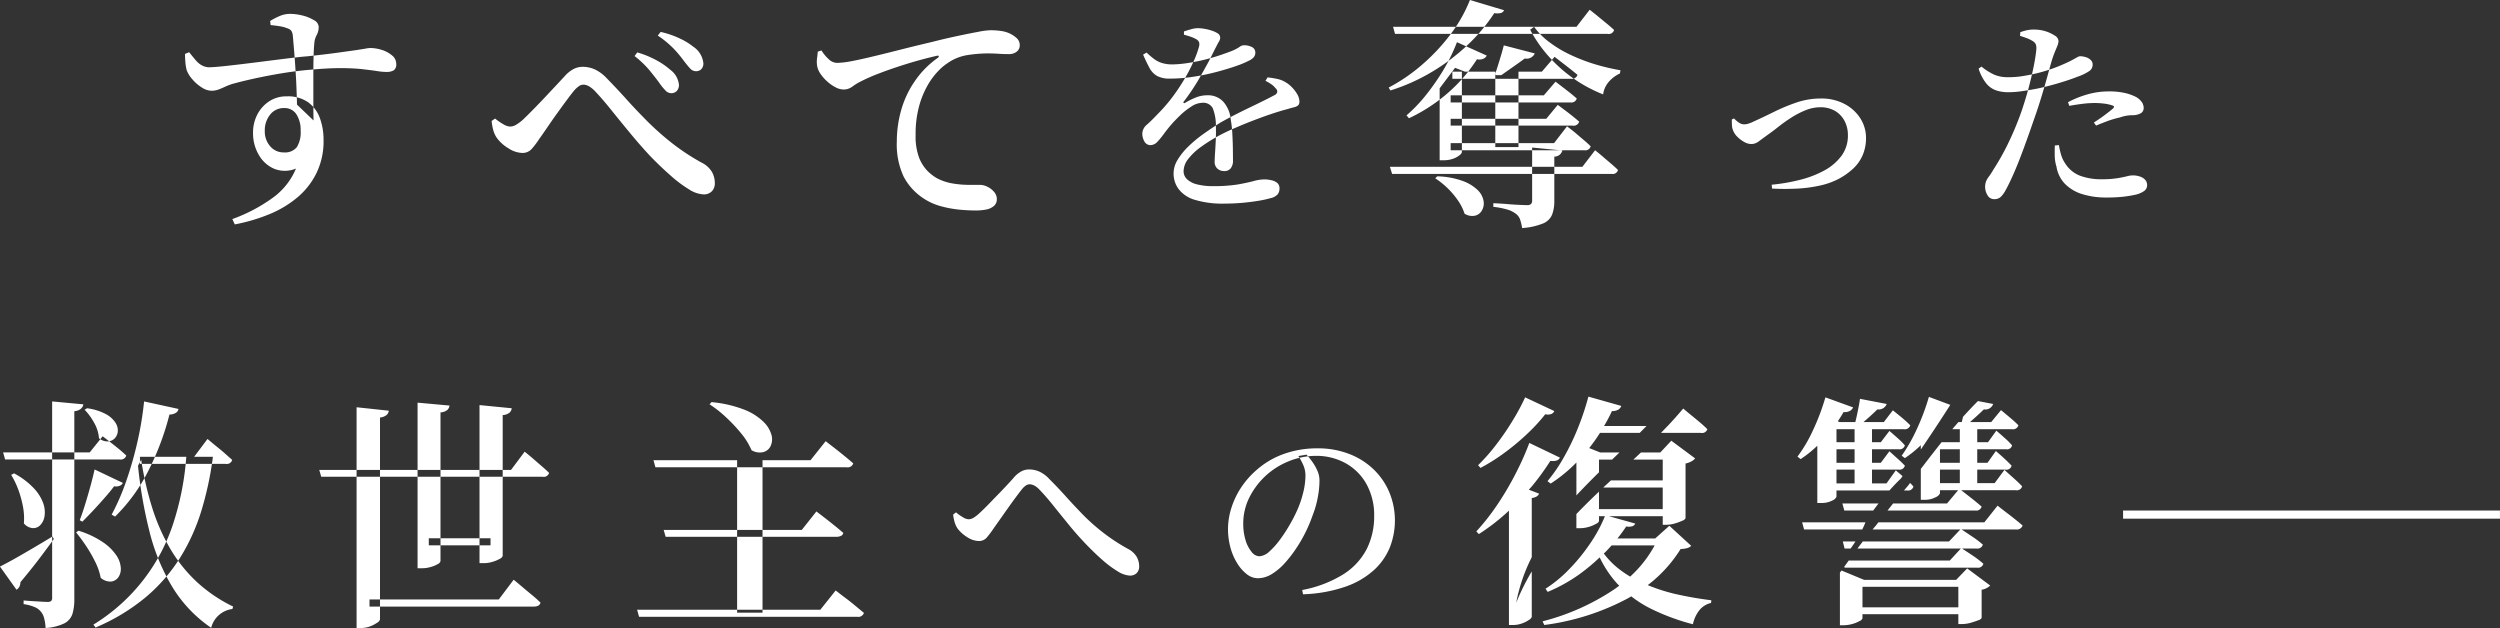 <svg id="top_about_img_catch_sp.svg" data-name="top/about/img_catch_sp.svg" xmlns="http://www.w3.org/2000/svg" width="472.25" height="118.63" viewBox="0 0 472.25 118.63">
  <rect x="0" y="0" width="472.25" height="118.63" fill="#333333" stroke="none"/>
  <defs>
    <style>
      .cls-1 {
        fill: #fff;
        fill-rule: evenodd;
      }
    </style>
  </defs>
  <path id="txt" class="cls-1" d="M2040.12,2780.38h21.65a1.091,1.091,0,0,0,1.25-.73c-0.55-.53-1.18-1.07-1.89-1.64s-1.57-1.24-2.58-2.01l-2.44,3.05h-16.36Zm8.89,26.13a0.828,0.828,0,0,1-.18.6,1.105,1.105,0,0,1-.74.18c-0.19,0-.52-0.01-0.99-0.04s-0.99-.06-1.52-0.09-1.19-.08-1.96-0.14v0.69a8.386,8.386,0,0,1,2.12.57,3.012,3.012,0,0,1,1.77,2.15,8.361,8.361,0,0,1,.26,1.79,9.4,9.4,0,0,0,3.57-.89,3.132,3.132,0,0,0,1.52-1.82,9.579,9.579,0,0,0,.34-2.72v-35.53a2.157,2.157,0,0,0,1.22-.44,1.4,1.4,0,0,0,.49-0.85l-5.9-.55v37.09Zm4.52-12.35c0.61,0.74,1.24,1.59,1.89,2.56a26.247,26.247,0,0,1,1.72,2.99,11.539,11.539,0,0,1,1.04,3.02,2.726,2.726,0,0,0,1.87.72,1.93,1.93,0,0,0,1.43-.76,2.76,2.76,0,0,0,.5-1.78,4.708,4.708,0,0,0-.8-2.35,9.342,9.342,0,0,0-2.52-2.51,17.115,17.115,0,0,0-4.67-2.21Zm1.61-23.18a11.511,11.511,0,0,1,1.8,2.47,6.977,6.977,0,0,1,.92,2.92,2.434,2.434,0,0,0,1.63.6,1.943,1.943,0,0,0,1.32-.55,2.222,2.222,0,0,0,.6-1.29,2.678,2.678,0,0,0-.42-1.66,4.941,4.941,0,0,0-1.8-1.64,10.41,10.41,0,0,0-3.59-1.12Zm-13.87,12.31a16.007,16.007,0,0,1,1.34,2.78,19.611,19.611,0,0,1,.89,3.23,11.728,11.728,0,0,1,.17,3.16,2.424,2.424,0,0,0,1.68.89,1.829,1.829,0,0,0,1.45-.6,3.1,3.1,0,0,0,.78-1.7,5.1,5.1,0,0,0-.27-2.44,8.147,8.147,0,0,0-1.78-2.81,14.277,14.277,0,0,0-3.71-2.79Zm1.01,21.7a1.46,1.46,0,0,0,.56-0.62,1.912,1.912,0,0,0,.18-0.81c1.44-1.72,2.7-3.29,3.76-4.7s1.91-2.56,2.55-3.46l-0.27-.46c-1.32.8-2.64,1.59-3.94,2.35s-2.48,1.45-3.53,2.03-1.86,1.01-2.44,1.29Zm22.95-23.41a85.728,85.728,0,0,0,2.17,12.42,37.9,37.9,0,0,0,4.28,10.41,25.16,25.16,0,0,0,7.37,7.77,4.738,4.738,0,0,1,4.01-3.55l0.14-.46a28.137,28.137,0,0,1-6.91-4.7,27.739,27.739,0,0,1-5.02-6.31,37.4,37.4,0,0,1-3.39-7.75,60.321,60.321,0,0,1-2.05-8.98Zm6.75,10.6a35.1,35.1,0,0,1-15.18,19.4l0.41,0.55a37.933,37.933,0,0,0,9.52-5.76,32.026,32.026,0,0,0,6.45-7.42,37.489,37.489,0,0,0,4.03-8.91,61.948,61.948,0,0,0,2.17-10.16h-5.03A52.98,52.98,0,0,1,2071.98,2792.18Zm-6.91-14.91a68.48,68.48,0,0,1-2.12,7.35,41.977,41.977,0,0,1-2.7,6.18l0.65,0.37a32.457,32.457,0,0,0,6.08-8.25,51.443,51.443,0,0,0,4.19-11.02,2.326,2.326,0,0,0,1.2-.32,1.1,1.1,0,0,0,.51-0.74l-6.5-1.42A63.326,63.326,0,0,1,2065.07,2777.27Zm0.53,3.94h16.17a1.05,1.05,0,0,0,1.25-.74c-0.43-.39-0.92-0.82-1.45-1.29s-1.06-.89-1.55-1.29-1.04-.86-1.66-1.38l-2.53,3.37H2065.6v1.33Zm-9.26,3.87c-0.31,1.14-.65,2.32-1.02,3.53s-0.73,2.29-1.1,3.25l0.5,0.27c0.74-.74,1.49-1.51,2.24-2.32s1.47-1.61,2.14-2.38,1.21-1.43,1.61-1.98a1.878,1.878,0,0,0,1.16-.14,1,1,0,0,0,.5-0.5l-5.34-2.54C2056.87,2783.01,2056.64,2783.95,2056.34,2785.08Zm50.18,27.14h0.83a5.029,5.029,0,0,0,1.68-.29,6.377,6.377,0,0,0,1.36-.7,1.07,1.07,0,0,0,.55-0.62v-38.15a2.341,2.341,0,0,0,1.27-.49,1.294,1.294,0,0,0,.39-0.8l-6.08-.65v41.7Zm23.22-12.25h0.83a5.634,5.634,0,0,0,1.66-.26,6.322,6.322,0,0,0,1.36-.57,0.906,0.906,0,0,0,.53-0.56V2772a2.227,2.227,0,0,0,1.29-.46,1.411,1.411,0,0,0,.42-0.83l-6.09-.6v29.86Zm-11.7.96h0.83a5.633,5.633,0,0,0,1.63-.23,5.1,5.1,0,0,0,1.34-.55,0.9,0.9,0,0,0,.53-0.55v-28.11a2.159,2.159,0,0,0,1.29-.46,1.317,1.317,0,0,0,.41-0.83l-6.03-.55v31.28Zm-18.2-17.28h41.84a1.025,1.025,0,0,0,1.2-.73q-0.6-.6-1.41-1.29c-0.54-.46-1.04-0.9-1.52-1.32s-1.04-.88-1.68-1.4l-2.58,3.45h-36.22Zm20.32,12.95h11.66v-1.33h-11.66v1.33Zm-11.2,11.57h31.06a1.7,1.7,0,0,0,.83-0.18,0.873,0.873,0,0,0,.41-0.56,21.348,21.348,0,0,0-1.59-1.43c-0.6-.49-1.16-0.96-1.68-1.4s-1.12-.95-1.8-1.5l-2.81,3.73h-24.42v1.34Zm54.01-26.31h36.12a1.1,1.1,0,0,0,1.25-.74c-0.49-.43-1.04-0.89-1.64-1.38s-1.17-.95-1.7-1.36-1.16-.9-1.87-1.45l-2.86,3.59H2162.6Zm1.93,13.13h32.26a1.928,1.928,0,0,0,.87-0.18,0.7,0.7,0,0,0,.42-0.56c-0.49-.43-1.02-0.87-1.59-1.33s-1.12-.9-1.66-1.32-1.15-.88-1.82-1.4l-2.77,3.5h-26.08Zm-5.02,15.11h41.19a1.121,1.121,0,0,0,1.29-.73c-0.52-.43-1.09-0.9-1.7-1.41s-1.2-.97-1.75-1.38-1.18-.9-1.89-1.45l-2.9,3.64h-34.61Zm18.52-.78h4.8v-28.8h-4.8v28.8Zm-5.2-39.35a21.23,21.23,0,0,1,3.08,2.42,29.522,29.522,0,0,1,2.88,3.06,12.876,12.876,0,0,1,1.96,3.18,3.017,3.017,0,0,0,2.21.37,2.127,2.127,0,0,0,1.41-1.17,3.076,3.076,0,0,0,.14-2.12,5.526,5.526,0,0,0-1.55-2.49,10.827,10.827,0,0,0-3.61-2.26,22.924,22.924,0,0,0-6.16-1.41Zm80.69,31.87a1.772,1.772,0,0,0,.46-1.29,3.766,3.766,0,0,0-.44-1.73,4,4,0,0,0-1.59-1.5,36.084,36.084,0,0,1-4.79-3.13,37.846,37.846,0,0,1-3.78-3.35c-1.12-1.16-2.2-2.3-3.22-3.44s-2.08-2.25-3.15-3.32a5.98,5.98,0,0,0-1.92-1.42,4.8,4.8,0,0,0-1.88-.39,3.087,3.087,0,0,0-1.5.37,5.056,5.056,0,0,0-1.35,1.09c-0.3.36-.73,0.83-1.28,1.42s-1.15,1.23-1.81,1.9-1.28,1.33-1.88,1.94-1.14,1.14-1.63,1.58a6.423,6.423,0,0,1-1.09.84,1.915,1.915,0,0,1-.91.27,2.174,2.174,0,0,1-1.05-.37,8.4,8.4,0,0,1-1.33-.94l-0.54.43a8.387,8.387,0,0,0,.29,1.46,4.368,4.368,0,0,0,.56,1.19,6.694,6.694,0,0,0,1.84,1.63,4.2,4.2,0,0,0,2.15.71,1.909,1.909,0,0,0,1.5-.65,18.768,18.768,0,0,0,1.23-1.62c0.33-.48.74-1.06,1.21-1.72s0.96-1.37,1.48-2.1,1-1.41,1.48-2.05,0.87-1.17,1.21-1.58a3.2,3.2,0,0,1,.78-0.76,1.311,1.311,0,0,1,.71-0.24,2.1,2.1,0,0,1,.85.22,3.5,3.5,0,0,1,1,.78c0.84,0.87,1.73,1.89,2.66,3.06s1.91,2.36,2.92,3.61,2.07,2.43,3.17,3.59c1.08,1.12,2.13,2.14,3.17,3.05a19.524,19.524,0,0,0,2.9,2.15,4.76,4.76,0,0,0,2.23.79A1.786,1.786,0,0,0,2253.89,2801.84Zm31.41,4.01a27.078,27.078,0,0,0,8.08-1.46,15.579,15.579,0,0,0,5.36-3.15,11.888,11.888,0,0,0,2.98-4.3,13.937,13.937,0,0,0-.16-10.46,12.921,12.921,0,0,0-3.07-4.36,13.77,13.77,0,0,0-4.63-2.84,16.292,16.292,0,0,0-5.83-1,18.647,18.647,0,0,0-6.24,1.02,15.707,15.707,0,0,0-5.24,3.05,16.27,16.27,0,0,0-3.02,3.45,15.463,15.463,0,0,0-1.8,3.86,13.187,13.187,0,0,0-.6,3.82,13.32,13.32,0,0,0,.46,3.54,11.116,11.116,0,0,0,1.29,2.99,7.73,7.73,0,0,0,1.82,2.06,3.43,3.43,0,0,0,2.08.75,5.035,5.035,0,0,0,2.59-.77,11,11,0,0,0,2.46-2.06,22.969,22.969,0,0,0,2.2-2.84,26.764,26.764,0,0,0,1.83-3.19,27.154,27.154,0,0,0,1.28-3.09,17.642,17.642,0,0,0,.96-3.4,17.222,17.222,0,0,0,.31-3.12,4.592,4.592,0,0,0-.38-1.81,9.794,9.794,0,0,0-.94-1.67,12.792,12.792,0,0,0-1.14-1.4l-1.53.27a10.608,10.608,0,0,1,.94,1.73,4.971,4.971,0,0,1,.4,2.03,13.506,13.506,0,0,1-.44,3.19,19.1,19.1,0,0,1-1.13,3.3,26.669,26.669,0,0,1-1.35,2.63,28.13,28.13,0,0,1-1.84,2.84,15.058,15.058,0,0,1-2.03,2.29,3.077,3.077,0,0,1-1.92.92,1.949,1.949,0,0,1-1.48-.85,6.277,6.277,0,0,1-1.14-2.24,10.628,10.628,0,0,1-.42-3.06,10.99,10.99,0,0,1,.96-4.55,14.212,14.212,0,0,1,7.37-7.14,13.815,13.815,0,0,1,5.34-1.13,11.414,11.414,0,0,1,5.68,1.4,10.136,10.136,0,0,1,3.94,3.96,12.077,12.077,0,0,1,1.44,6.04,13.7,13.7,0,0,1-1.4,6.19,12.391,12.391,0,0,1-4.42,4.78,22.443,22.443,0,0,1-7.77,2.97Zm154.91-15.82v1.53h71.19v-1.53h-71.19Zm-22.04.38c-0.49-.38-1.05-0.81-1.67-1.3l-2.5,3.15h-20.02c-0.18.23-.36,0.47-0.54,0.7-0.19.2-.37,0.43-0.55,0.64h16.58l-2.14,2.27h-16.29c-0.33.44-.67,0.88-1.01,1.34h19.53l-2.09,2.27h-19.09c-0.27.38-.55,0.77-0.83,1.15l0.05,0.19h25.01a1.036,1.036,0,0,0,1.21-.74,20.318,20.318,0,0,0-1.76-1.37c-0.62-.42-1.38-0.92-2.27-1.5h2.73a1.056,1.056,0,0,0,1.2-.74,18.018,18.018,0,0,0-1.78-1.37c-0.63-.42-1.38-0.93-2.25-1.5h10.24a1.138,1.138,0,0,0,1.3-.74c-0.46-.4-0.97-0.82-1.51-1.25S2418.67,2790.78,2418.17,2790.41Zm2.97-4.96c-0.44-.46-0.91-0.92-1.44-1.39s-1.16-1.03-1.9-1.71l-1.85,2.5h-3.29v-2.55h5.33a0.989,0.989,0,0,0,1.16-.74c-0.38-.4-0.79-0.81-1.26-1.25s-1.03-.94-1.71-1.52l-1.58,2.22h-1.94v-2.55h5.47a0.952,0.952,0,0,0,1.11-.74,13,13,0,0,0-1.23-1.25q-0.72-.645-1.74-1.53l-1.57,2.18h-2.04v-2.45h6.58a1.056,1.056,0,0,0,1.2-.74c-0.43-.44-0.9-0.87-1.41-1.3s-1.14-.96-1.88-1.57l-1.85,2.26h-4c0.34-.31.71-0.64,1.13-1.01,0.58-.53,1.08-0.99,1.48-1.39a1.562,1.562,0,0,0,1.76-1.02l-2.87-.55c-0.97.96-1.91,1.96-2.83,2.98-0.08.36-.16,0.7-0.23,0.99h-0.64c-0.39.45-.77,0.89-1.16,1.35h1.43v2.45h-3.44c-1.14,1.43-2.26,2.87-3.38,4.33-0.18.24-.37,0.48-0.55,0.72V2788h0.61a4.22,4.22,0,0,0,2.2-.49,1.49,1.49,0,0,0,.81-0.72v-0.6h3.43l-2.09,2.5h-10.19c-0.35.45-.71,0.89-1.06,1.34h16.58a1.047,1.047,0,0,0,1.2-.74c-0.52-.46-1.12-0.95-1.78-1.48-0.58-.45-1.28-1-2.08-1.62h10.3A1.028,1.028,0,0,0,2421.14,2785.45Zm-11.77-6.99v2.55h-3.75v-2.55h3.75Zm-3.75,3.84h3.75v2.55h-3.75v-2.55Zm-18.35,13.57,0.33,1.34h1.14c0.32-.44.62-0.89,0.92-1.34h-2.39Zm-4.82-7.27h0.65a4.31,4.31,0,0,0,2.18-.46,1.459,1.459,0,0,0,.79-0.7v-1.2h10c0.69-.77,1.4-1.53,2.16-2.25,0.11-.16.21-0.31,0.32-0.46-0.38-.33-0.8-0.69-1.27-1.09l-1.76,2.46h-2.74v-2.6h5.05a1.019,1.019,0,0,0,1.16-.74c-0.37-.4-0.79-0.81-1.25-1.22s-1.02-.92-1.67-1.51l-1.62,2.18h-1.67v-2.55h5.05a1.019,1.019,0,0,0,1.16-.74,12.424,12.424,0,0,0-1.2-1.22c-0.47-.42-1.04-0.92-1.72-1.51l-1.62,2.13h-1.67v-2.45h6.03a1.056,1.056,0,0,0,1.2-.74c-0.43-.44-0.9-0.87-1.41-1.3s-1.14-.94-1.88-1.53l-1.71,2.22h-3.84c0.36-.31.73-0.64,1.15-1.01,0.59-.53,1.08-0.99,1.48-1.39a1.616,1.616,0,0,0,1.76-1.02l-5.05-.97c-0.09.68-.24,1.49-0.44,2.45-0.16.77-.3,1.41-0.44,1.94h-2.96l-0.35-.14c0.38-.57.75-1.15,1.09-1.75a2.088,2.088,0,0,0,1.18-.21,1.557,1.557,0,0,0,.63-0.67l-5.24-1.9a42.46,42.46,0,0,1-2.34,6.2,27.056,27.056,0,0,1-2.94,5l0.6,0.46a21.214,21.214,0,0,0,3.15-2.52v10.81Zm7.04-3.7h-3.42v-2.6h3.42v2.6Zm0-3.89h-3.42v-2.55h3.42v2.55Zm0-6.34v2.45h-3.42v-2.45h3.42Zm19.18,28.46H2391.3l-4.28-1.77c-0.1.13-.21,0.27-0.3,0.4v9.94h0.6a6.529,6.529,0,0,0,1.71-.23,5.9,5.9,0,0,0,1.39-.56,0.944,0.944,0,0,0,.56-0.51v-0.79h18.11v1.86h0.79a5.983,5.983,0,0,0,1.53-.23c0.55-.16,1.04-0.32,1.46-0.49a0.9,0.9,0,0,0,.62-0.44v-5.32a2.919,2.919,0,0,0,1.02-.35,3.322,3.322,0,0,0,.6-0.44l-4.35-3.24Zm-17.69,5.19v-3.89h18.11v3.89h-18.11Zm8.48-22.08a1.023,1.023,0,0,0,1.15-.74c-0.19-.23-0.4-0.45-0.63-0.68-0.15.2-.29,0.38-0.44,0.58-0.24.27-.48,0.56-0.72,0.84h0.64Zm-0.47-6.11a21.468,21.468,0,0,0,3.01-2.44v0.82q2.835-4.155,5.57-8.44l-4.04-1.51a42.738,42.738,0,0,1-2.31,6.15,31.123,31.123,0,0,1-2.83,4.96Zm-4.97,8.56h-6.84l0.37,1.34h5.46c0.24-.32.47-0.65,0.72-0.96C2393.82,2788.94,2393.92,2788.82,2394.02,2788.69Zm-14.44,3.57,0.37,1.34h10.99c0.22-.44.42-0.88,0.6-1.34h-11.96Zm-55.95-13.34a43.834,43.834,0,0,0,4.21-3.56,33.072,33.072,0,0,0,3.22-3.52,1.961,1.961,0,0,0,1.21-.07,1.108,1.108,0,0,0,.5-0.53l-5.51-2.59a40.891,40.891,0,0,1-2.22,4.16,50.121,50.121,0,0,1-3.11,4.59,35.883,35.883,0,0,1-3.56,4.07l0.46,0.51A36.732,36.732,0,0,0,2323.63,2778.92Zm36.8-3.56a1.059,1.059,0,0,0,1.25-.69c-0.43-.44-0.93-0.89-1.5-1.37s-1.11-.92-1.6-1.32c-0.43-.34-0.92-0.76-1.46-1.22-0.94,1.12-1.92,2.22-2.92,3.28l-0.02.02h-0.01c-0.41.44-.83,0.87-1.25,1.3h7.51Zm-10.01,28.76a25.606,25.606,0,0,0,6.21-6.82,5.721,5.721,0,0,0,1.28-.18,1.829,1.829,0,0,0,.72-0.42l-4.13-3.79-2.68,2.4h-7.13a27.85,27.85,0,0,0,1.66-2.27,2.467,2.467,0,0,0,1.23-.07,0.9,0.9,0,0,0,.48-0.48l-4.98-1.39h10.17v1.62h0.7a5.983,5.983,0,0,0,1.53-.23,9.264,9.264,0,0,0,1.45-.53,1,1,0,0,0,.63-0.49v-10.32a4.15,4.15,0,0,0,1.14-.42,2.2,2.2,0,0,0,.67-0.55l-4.5-3.34-2.08,2.22h-3.65l-1.44,1.35h5.55v3.93h-9.79c-0.48.45-.96,0.89-1.44,1.34h11.23v4.08h-12.04v-3.3c-1.45,1.38-2.88,2.78-4.27,4.23v2.68h0.61a6.045,6.045,0,0,0,1.76-.26,5.838,5.838,0,0,0,1.36-.58,0.941,0.941,0,0,0,.54-0.5v-0.93h1.12a27.1,27.1,0,0,1-2.7,5.02,34.907,34.907,0,0,1-3.94,4.88,24.639,24.639,0,0,1-4.58,3.8l0.41,0.6a30.585,30.585,0,0,0,5.89-3.26,36.751,36.751,0,0,0,3.93-3.26,20.472,20.472,0,0,0,3.41,5.07c0.09,0.09.19,0.18,0.29,0.27-0.3.23-.6,0.46-0.91,0.67a43.72,43.72,0,0,1-13.58,6.07l0.33,0.69a45.865,45.865,0,0,0,15.72-5c0.24-.13.46-0.27,0.7-0.41a22.011,22.011,0,0,0,3.66,2.31,41.032,41.032,0,0,0,7.99,2.96,6.429,6.429,0,0,1,1.23-2.66,3.942,3.942,0,0,1,2.2-1.36l0.05-.51a67.409,67.409,0,0,1-6.68-1.16A33.216,33.216,0,0,1,2350.42,2804.12Zm-3.32-1.61a20.293,20.293,0,0,1-2.37-1.64,15.243,15.243,0,0,1-2.61-2.72c0.12-.12.25-0.22,0.36-0.34,0.39-.4.76-0.8,1.12-1.2h8.13A22.391,22.391,0,0,1,2347.1,2802.51Zm-10.16-21.55v6.21c1.38-1.48,2.81-2.93,4.27-4.37v-2.39h2.47c0.47-.45.93-0.9,1.4-1.35h-3.64l-2.08-.83a34.236,34.236,0,0,0,2.04-2.87h7.5c0.43-.43.86-0.86,1.29-1.3h-8.02c0.53-.9,1.03-1.83,1.49-2.82a2.145,2.145,0,0,0,1.21-.28,1.315,1.315,0,0,0,.55-0.69l-6.21-1.76a50.7,50.7,0,0,1-2.03,6.06,44.747,44.747,0,0,1-2.67,5.51,28.613,28.613,0,0,1-3.03,4.4l0.6,0.46A28.189,28.189,0,0,0,2336.94,2780.96Zm-11.37,26.49a32.186,32.186,0,0,1,2.94-8.61v-11.17a2.417,2.417,0,0,0,.93-0.3,1.174,1.174,0,0,0,.46-0.53l-1.94-.74c0.21-.25.44-0.49,0.65-0.74a47.755,47.755,0,0,0,3.42-4.72,2.662,2.662,0,0,0,1.23-.07,1.116,1.116,0,0,0,.58-0.53l-5.79-2.78a52.2,52.2,0,0,1-2.39,5.41,56.308,56.308,0,0,1-3.47,5.98,42.616,42.616,0,0,1-4.15,5.32l0.47,0.51a39.056,39.056,0,0,0,5.49-4.24c0.07-.06.13-0.13,0.2-0.2v21.61h0.79a4.813,4.813,0,0,0,1.69-.3,5.4,5.4,0,0,0,1.32-.67,1.049,1.049,0,0,0,.51-0.56v-8.59A42.94,42.94,0,0,0,2325.57,2807.45Z" transform="translate(-2039.16 -2693.59)"/>
  <path id="txt-2" data-name="txt" class="cls-1" d="M2083.51,2735.98a33.576,33.576,0,0,0,6.66-1.98,19.984,19.984,0,0,0,5.32-3.25,14.1,14.1,0,0,0,3.52-4.61,13.7,13.7,0,0,0,1.27-6.01,12.088,12.088,0,0,0-.69-4.22,6.418,6.418,0,0,0-2.21-2.99,6.626,6.626,0,0,0-4.06-1.13,5.839,5.839,0,0,0-3.31.94,6.558,6.558,0,0,0-2.24,2.49,7.38,7.38,0,0,0-.81,3.48,7.964,7.964,0,0,0,1.09,4.15,6.11,6.11,0,0,0,2.9,2.62,5.439,5.439,0,0,0,4.12-.04,12.907,12.907,0,0,1-4.58,5.66,30.432,30.432,0,0,1-7.44,3.88Zm6.68-14.77a4.221,4.221,0,0,1-1.01-2.88,4.709,4.709,0,0,1,1.01-3.09,3.268,3.268,0,0,1,2.67-1.24,2.614,2.614,0,0,1,2.28,1.17,5.4,5.4,0,0,1,.81,3.11,5.256,5.256,0,0,1-.74,3.14,2.878,2.878,0,0,1-2.44.96A3.261,3.261,0,0,1,2090.19,2721.21Zm-9.75-10.71c0.42-.16.87-0.35,1.36-0.58a10.124,10.124,0,0,1,1.8-.62c1.01-.28,2.26-0.58,3.73-0.9s3.11-.64,4.91-0.94,3.65-.54,5.55-0.7q3.465-.315,5.88-0.3t4.05,0.21c1.09,0.13,1.99.24,2.7,0.35a11.5,11.5,0,0,0,1.7.16,2.688,2.688,0,0,0,1.41-.3,1.338,1.338,0,0,0,.48-1.22,2.015,2.015,0,0,0-.78-1.59,5.566,5.566,0,0,0-1.91-1.04,7.289,7.289,0,0,0-2.19-.37,5.489,5.489,0,0,0-.95.12c-0.41.07-1.05,0.17-1.91,0.3l-3.45.48c-1.45.2-3.32,0.42-5.63,0.67-0.86.06-1.97,0.18-3.34,0.35s-2.83.35-4.4,0.55-3.09.39-4.58,0.57-2.8.33-3.92,0.44-1.9.16-2.33,0.16a3.085,3.085,0,0,1-1.38-.39,4.208,4.208,0,0,1-1.13-.97c-0.35-.41-0.76-0.91-1.22-1.49l-0.78.32c0,0.49.02,1.01,0.07,1.57a8.461,8.461,0,0,0,.25,1.52,5.549,5.549,0,0,0,1.06,1.7,7.376,7.376,0,0,0,1.77,1.54,3.464,3.464,0,0,0,1.82.63A3.919,3.919,0,0,0,2080.44,2710.5Zm17.95,5.85c-0.03-1.14-.04-2.43-0.04-3.87v-4.29c0-1.41.01-2.69,0.04-3.82s0.08-1.98.14-2.54a3.7,3.7,0,0,1,.44-1.59,3.229,3.229,0,0,0,.39-1.59,1.523,1.523,0,0,0-.88-1.24,7.409,7.409,0,0,0-2.14-.88,10.009,10.009,0,0,0-2.42-.32,4.95,4.95,0,0,0-2,.44,13.156,13.156,0,0,0-1.73.9l0.09,0.78c0.68,0.06,1.28.14,1.8,0.23a6.576,6.576,0,0,1,1.34.37,1.6,1.6,0,0,1,.76.46,2.151,2.151,0,0,1,.29.92c0.07,0.68.13,1.48,0.21,2.42s0.16,1.94.23,3,0.14,2.09.19,3.08,0.08,1.9.11,2.7,0.05,1.41.05,1.84Zm73.27-9.72a1.571,1.571,0,0,0,.37-1.06,4.271,4.271,0,0,0-1.94-3.18,12.19,12.19,0,0,0-2.49-1.52,17.335,17.335,0,0,0-3.64-1.25l-0.55.69a18.136,18.136,0,0,1,3,2.47,21.391,21.391,0,0,1,1.84,2.19c0.49,0.64.9,1.15,1.24,1.52a1.49,1.49,0,0,0,1.11.55A1.371,1.371,0,0,0,2171.66,2706.63Zm-4.65,4.14a1.742,1.742,0,0,0,.41-1.06,3.991,3.991,0,0,0-1.66-2.95,13.8,13.8,0,0,0-2.6-1.79,17.878,17.878,0,0,0-3.62-1.48l-0.51.69a18.534,18.534,0,0,1,2.79,2.65c0.69,0.85,1.3,1.62,1.82,2.33a10.865,10.865,0,0,0,1.18,1.47,1.512,1.512,0,0,0,1.08.56A1.411,1.411,0,0,0,2167.01,2710.77Zm6.63,18.94a2.137,2.137,0,0,0,.55-1.52,4.339,4.339,0,0,0-.53-2.1,4.612,4.612,0,0,0-1.95-1.77,41.706,41.706,0,0,1-5.72-3.78,53.446,53.446,0,0,1-4.54-4.03c-1.36-1.37-2.66-2.73-3.89-4.1s-2.49-2.71-3.78-4.03a7.367,7.367,0,0,0-2.28-1.69,5.683,5.683,0,0,0-2.24-.48,3.793,3.793,0,0,0-1.79.44,5.948,5.948,0,0,0-1.62,1.31l-1.59,1.71c-0.66.7-1.37,1.46-2.14,2.28s-1.52,1.6-2.26,2.35-1.38,1.39-1.93,1.91a8.51,8.51,0,0,1-1.31.97,2.319,2.319,0,0,1-1.09.32,2.727,2.727,0,0,1-1.29-.44,10.436,10.436,0,0,1-1.56-1.08l-0.65.46a10.1,10.1,0,0,0,.32,1.78,4.88,4.88,0,0,0,.65,1.4,7.362,7.362,0,0,0,2.23,2,5.048,5.048,0,0,0,2.56.86,2.306,2.306,0,0,0,1.84-.79,16.951,16.951,0,0,0,1.48-1.98c0.4-.55.87-1.23,1.43-2.05s1.13-1.65,1.75-2.51,1.21-1.68,1.79-2.46,1.06-1.41,1.43-1.87a5.167,5.167,0,0,1,.99-0.94,1.471,1.471,0,0,1,.86-0.3,2.24,2.24,0,0,1,.99.27,5.271,5.271,0,0,1,1.17.92c1.02,1.08,2.08,2.31,3.2,3.71s2.3,2.84,3.53,4.33,2.49,2.93,3.78,4.31c1.32,1.35,2.6,2.58,3.85,3.67a23.663,23.663,0,0,0,3.45,2.58,5.559,5.559,0,0,0,2.7.94A2.09,2.09,0,0,0,2173.64,2729.71Zm51.82,3.46a3.2,3.2,0,0,0,1.45-.67,1.643,1.643,0,0,0,.55-1.31,2.024,2.024,0,0,0-.51-1.34,3.852,3.852,0,0,0-1.24-.97,3.27,3.27,0,0,0-1.43-.37h-2.16a18.325,18.325,0,0,1-3.04-.27,9.764,9.764,0,0,1-3-1.02,8.522,8.522,0,0,1-1.77-1.4,7.431,7.431,0,0,1-1.55-2.49,11.454,11.454,0,0,1-.64-4.22,19.848,19.848,0,0,1,.67-5.5,16.747,16.747,0,0,1,1.65-3.99,13.244,13.244,0,0,1,2.01-2.67,9.466,9.466,0,0,1,1.7-1.43,8.964,8.964,0,0,1,3.85-1.54,25.639,25.639,0,0,1,3.66-.3c0.77,0,1.5.02,2.19,0.07s1.32,0.06,1.87.06a2.252,2.252,0,0,0,1.52-.48,1.486,1.486,0,0,0,.55-1.17,1.748,1.748,0,0,0-.5-1.29,5.257,5.257,0,0,0-1.34-.93,5.645,5.645,0,0,0-1.7-.5,14.178,14.178,0,0,0-1.94-.14,14.457,14.457,0,0,0-2.35.3c-1.08.2-2.34,0.45-3.8,0.76s-3.04.67-4.72,1.1c-1.97.47-3.9,0.93-5.79,1.41s-3.65.92-5.27,1.31-3.06.72-4.29,0.95a16.543,16.543,0,0,1-2.81.34,2.346,2.346,0,0,1-1.61-.73,7.912,7.912,0,0,1-1.34-1.62l-0.69.23c-0.03.37-.08,0.78-0.14,1.23a5.084,5.084,0,0,0,0,1.35,3.64,3.64,0,0,0,.6,1.53,7.52,7.52,0,0,0,1.27,1.47,7.347,7.347,0,0,0,1.59,1.13,3.368,3.368,0,0,0,1.56.44,2.753,2.753,0,0,0,1.62-.53,10.472,10.472,0,0,1,1.43-.9,34.831,34.831,0,0,1,3.77-1.66q2.4-.915,5.26-1.8,2.85-.87,5.48-1.47c0.25-.06.38-0.05,0.42,0.04a0.415,0.415,0,0,1-.24.37,17.362,17.362,0,0,0-4.3,4.38,18.424,18.424,0,0,0-2.56,5.44,21.572,21.572,0,0,0-.83,5.94,14.324,14.324,0,0,0,1.29,6.64,11.064,11.064,0,0,0,3.59,4.01,11.4,11.4,0,0,0,3.21,1.52,21.035,21.035,0,0,0,3.5.69,33.043,33.043,0,0,0,3.34.18A9.978,9.978,0,0,0,2225.46,2733.17Zm48.41-1.27c1.13-.1,2.17-0.24,3.13-0.4a19.608,19.608,0,0,0,2.17-.48,2.491,2.491,0,0,0,1.35-.73,1.817,1.817,0,0,0,.34-1.12,1.318,1.318,0,0,0-.38-0.98,2.353,2.353,0,0,0-1.06-.53,5.716,5.716,0,0,0-1.48-.18,8.075,8.075,0,0,0-1.96.31c-0.76.21-1.76,0.42-2.97,0.64a28.257,28.257,0,0,1-4.67.32,11.783,11.783,0,0,1-3.09-.34,4.214,4.214,0,0,1-1.88-.98,2.093,2.093,0,0,1-.63-1.52,3.8,3.8,0,0,1,.9-2.32,11.554,11.554,0,0,1,2.44-2.29,31.034,31.034,0,0,1,3.38-2.11c0.87-.46,1.84-0.93,2.93-1.4s2.21-.94,3.36-1.38,2.28-.86,3.38-1.23,2.09-.68,2.96-0.91c0.59-.17,1.07-0.31,1.44-0.4a2.081,2.081,0,0,0,.83-0.36,0.954,0.954,0,0,0,.26-0.73,2.775,2.775,0,0,0-.4-1.37,6.561,6.561,0,0,0-1-1.32,5.2,5.2,0,0,0-1.21-.96,4.732,4.732,0,0,0-1.36-.58,17.642,17.642,0,0,0-2.05-.34l-0.39.65a10.061,10.061,0,0,1,1.08.63,3.445,3.445,0,0,1,.8.75,0.873,0.873,0,0,1,.35.75,1,1,0,0,1-.58.6c-0.61.33-1.34,0.7-2.17,1.11s-1.71.84-2.65,1.29-1.86.91-2.78,1.38-1.77.93-2.53,1.36c-1.11.69-2.19,1.42-3.25,2.17a23.744,23.744,0,0,0-2.86,2.38,12.469,12.469,0,0,0-2.02,2.52,4.9,4.9,0,0,0,.16,5.45,5.907,5.907,0,0,0,3.01,2.06,18.1,18.1,0,0,0,5.76.74C2271.63,2732.05,2272.75,2732,2273.87,2731.9Zm-2.22-6.53a2.242,2.242,0,0,0,.42-1.42c0-.59-0.01-1.33-0.02-2.23s-0.05-1.83-.1-2.82a20.8,20.8,0,0,0-.3-2.7,5.841,5.841,0,0,0-1.41-3.4,3.911,3.911,0,0,0-3.01-1.21,5.768,5.768,0,0,0-2.19.42,13.825,13.825,0,0,0-2,1,0.253,0.253,0,0,1-.3.02,0.19,0.19,0,0,1,.03-0.25,41.418,41.418,0,0,0,2.85-4.23c0.66-1.17,1.2-2.13,1.61-2.88,0.31-.56.61-1.15,0.92-1.78s0.58-1.16.81-1.6c0.2-.41.37-0.71,0.5-0.92a1.321,1.321,0,0,0,.19-0.69,0.925,0.925,0,0,0-.44-0.77,4.667,4.667,0,0,0-1.14-.53,8.418,8.418,0,0,0-1.42-.35,7.893,7.893,0,0,0-1.26-.12,4.664,4.664,0,0,0-1.21.2c-0.48.13-.93,0.27-1.37,0.42v0.61c0.46,0.13.89,0.26,1.27,0.39a5.494,5.494,0,0,1,.96.42,1.25,1.25,0,0,1,.63.63,1.572,1.572,0,0,1-.02.83,17.464,17.464,0,0,1-.86,2.42,30.516,30.516,0,0,1-1.65,3.28,37.779,37.779,0,0,1-2.34,3.59,29.811,29.811,0,0,1-2.94,3.42c-0.79.84-1.48,1.52-2.06,2.03a2.277,2.277,0,0,0-.86,1.69,3.01,3.01,0,0,0,.46,1.58,1.29,1.29,0,0,0,1.19.58,1.849,1.849,0,0,0,1.23-.66,14.4,14.4,0,0,0,1.21-1.48c0.42-.57.86-1.13,1.33-1.67,0.48-.56,1.06-1.16,1.72-1.8a13.3,13.3,0,0,1,2.12-1.67,3.839,3.839,0,0,1,2.07-.71,2.018,2.018,0,0,1,1.98,1.02,8.954,8.954,0,0,1,.59,3.47c0.03,0.85.02,1.69-.02,2.54s-0.08,1.61-.13,2.32-0.08,1.27-.08,1.71a1.711,1.711,0,0,0,.54,1.4,1.961,1.961,0,0,0,1.27.44A1.489,1.489,0,0,0,2271.65,2725.37Zm-6.96-17.3a41.712,41.712,0,0,0,4.38-.92c1.38-.37,2.6-0.74,3.65-1.11a16.684,16.684,0,0,0,2.34-.98,2.614,2.614,0,0,0,.94-0.67,1.285,1.285,0,0,0,.29-0.79,1.154,1.154,0,0,0-.65-1.13,3.309,3.309,0,0,0-1.5-.33,1.294,1.294,0,0,0-.82.31,8.47,8.47,0,0,1-1.48.77c-0.59.23-1.32,0.49-2.17,0.78s-1.8.57-2.83,0.83-2.04.47-3.07,0.63a21.884,21.884,0,0,1-2.84.29,6.714,6.714,0,0,1-2.24-.25,4.915,4.915,0,0,1-1.58-.81,15.483,15.483,0,0,1-1.36-1.17l-0.66.39c0.44,1,.84,1.83,1.21,2.51a3.72,3.72,0,0,0,1.44,1.52,4.984,4.984,0,0,0,2.42.5A28.045,28.045,0,0,0,2264.69,2708.07Zm37.44,18.37h41.47a1.024,1.024,0,0,0,1.2-.74c-0.4-.4-0.85-0.8-1.34-1.22s-0.97-.82-1.43-1.22-0.98-.83-1.56-1.29l-2.4,3.13h-36.36Zm0.55-26.45h40.14a1.044,1.044,0,0,0,1.24-.74c-0.43-.4-0.91-0.82-1.45-1.26s-1.05-.86-1.52-1.25-1.02-.82-1.64-1.31l-2.49,3.22h-34.65Zm25.9,31.47a0.912,0.912,0,0,1-.21.67,1.063,1.063,0,0,1-.76.21c-0.28,0-.75-0.02-1.43-0.05s-1.4-.07-2.17-0.14-1.69-.12-2.76-0.18v0.69a15.4,15.4,0,0,1,2.76.55,4.743,4.743,0,0,1,1.53.79,2.27,2.27,0,0,1,.78,1.1,10.086,10.086,0,0,1,.37,1.57,12.781,12.781,0,0,0,3.98-.88,3.088,3.088,0,0,0,1.69-1.68,7.139,7.139,0,0,0,.41-2.51v-8.43a1.533,1.533,0,0,0,1.52-1.15l-5.71-.56v10Zm-18.3-4.19a15.574,15.574,0,0,1,4.29,4.19,9.315,9.315,0,0,1,1.24,2.49,2.658,2.658,0,0,0,1.94.39,2,2,0,0,0,1.33-.97,2.656,2.656,0,0,0,.33-1.79,3.753,3.753,0,0,0-1.06-2.03,7.938,7.938,0,0,0-2.81-1.75,15.024,15.024,0,0,0-4.89-.9Zm3.23-18.8h22.39a1.1,1.1,0,0,0,1.25-.74c-0.59-.49-1.22-1-1.89-1.52s-1.49-1.15-2.44-1.89l-2.4,2.81h-16.91v1.34Zm-0.32,4.47h22.62a1.056,1.056,0,0,0,1.2-.74c-0.52-.46-1.1-0.94-1.73-1.43s-1.39-1.07-2.28-1.75l-2.21,2.58h-17.6v1.34Zm0,4.38h23.04a1.091,1.091,0,0,0,1.24-.74c-0.52-.46-1.1-0.94-1.73-1.43s-1.4-1.07-2.32-1.75l-2.17,2.63h-18.06v1.29Zm0,4.65h25.25a1.03,1.03,0,0,0,1.2-.74c-0.4-.4-0.86-0.82-1.39-1.26s-1.01-.86-1.47-1.25-1-.8-1.61-1.27l-2.45,3.18h-19.53v1.34Zm2.71-14.84-1.88-.73-2.91,3.87v13.59h0.74a5.105,5.105,0,0,0,1.84-.3,3.91,3.91,0,0,0,1.2-.67,1.011,1.011,0,0,0,.42-0.55v-15.21h0.59Zm5.72,14.24H2326v-14.24h-4.38v14.24Zm-8.43-21.33a36.686,36.686,0,0,1-5.35,5.73,32.823,32.823,0,0,1-6.36,4.36l0.32,0.55a36.564,36.564,0,0,0,7.95-3.57,38.447,38.447,0,0,0,6.71-5.09,32.908,32.908,0,0,0,4.97-5.95,3.216,3.216,0,0,0,1.32-.04,1.01,1.01,0,0,0,.53-0.51l-6.45-1.93A27.456,27.456,0,0,1,2313.19,2700.04Zm-1.5,6.98a43.077,43.077,0,0,1-3.34,4.74,27.646,27.646,0,0,1-3.5,3.62l0.46,0.55a31.837,31.837,0,0,0,6.93-4.42,29.332,29.332,0,0,0,5.92-6.73,1.938,1.938,0,0,0,1.2-.09,1.367,1.367,0,0,0,.65-0.6l-5.63-2.53A33.742,33.742,0,0,1,2311.69,2707.02Zm10.71-1.96c-0.34,1.11-.63,2.01-0.87,2.72h1.24c0.65-.46,1.4-0.99,2.26-1.59s1.58-1.12,2.16-1.55a1.683,1.683,0,0,0,1.89-.96l-5.85-1.52C2323.02,2702.99,2322.74,2703.95,2322.4,2705.06Zm5.81-5.85a25.3,25.3,0,0,0,3.57,5.11,26.911,26.911,0,0,0,10.21,7.1,4.517,4.517,0,0,1,.99-2.28,6.373,6.373,0,0,1,2.19-1.68l0.09-.6a39.206,39.206,0,0,1-4.56-1.06,33.728,33.728,0,0,1-4.61-1.73,22.419,22.419,0,0,1-4.1-2.4,13.408,13.408,0,0,1-3.04-3.02Zm45.69,30a43.725,43.725,0,0,0,4.44.02,25.714,25.714,0,0,0,4.38-.54,14.306,14.306,0,0,0,3.63-1.24,13.159,13.159,0,0,0,2.7-1.85,7.609,7.609,0,0,0,1.9-2.55,8.062,8.062,0,0,0,.7-3.44,6.809,6.809,0,0,0-1.04-3.61,7.776,7.776,0,0,0-2.96-2.74,9.271,9.271,0,0,0-4.57-1.06,14.114,14.114,0,0,0-4.61.77,34.941,34.941,0,0,0-4.24,1.77c-1.34.66-2.58,1.25-3.71,1.76a7.027,7.027,0,0,1-1.13.46,2.653,2.653,0,0,1-.75.12,1.747,1.747,0,0,1-1.05-.37,4.709,4.709,0,0,1-.87-0.75l-0.42.2c0,0.33.01,0.68,0.02,1.05a3.083,3.083,0,0,0,.25,1.1,3.38,3.38,0,0,0,.81,1.15,5.717,5.717,0,0,0,1.28.96,2.792,2.792,0,0,0,1.33.38,2.329,2.329,0,0,0,1.42-.52c0.46-.34,1.15-0.85,2.07-1.51,0.44-.31.99-0.73,1.67-1.27s1.44-1.08,2.29-1.63a16.481,16.481,0,0,1,2.7-1.42,7.416,7.416,0,0,1,2.86-.6,5.4,5.4,0,0,1,2.83.71,4.778,4.778,0,0,1,1.78,1.9,5.718,5.718,0,0,1,.62,2.65,6.444,6.444,0,0,1-1.17,3.86,9.86,9.86,0,0,1-3.19,2.77,19.429,19.429,0,0,1-4.61,1.8,34.557,34.557,0,0,1-5.43.94Zm43.24,1.54a5.4,5.4,0,0,0,.92-1.31c0.39-.69.82-1.58,1.31-2.67s0.98-2.28,1.48-3.59,0.98-2.63,1.46-3.97,0.91-2.61,1.32-3.78c0.44-1.26.85-2.54,1.25-3.86s0.75-2.54,1.06-3.67,0.55-2,.73-2.61a17.207,17.207,0,0,1,.65-1.88c0.2-.49.37-0.89,0.5-1.21a2.387,2.387,0,0,0,.19-0.9,1.281,1.281,0,0,0-.69-0.98,7.056,7.056,0,0,0-3.69-1.14,6.327,6.327,0,0,0-1.46.1,7.975,7.975,0,0,0-1.38.4l-0.04.69c0.44,0.13.85,0.27,1.23,0.41a5.97,5.97,0,0,1,1.08.52,1.575,1.575,0,0,1,.65.63,2.233,2.233,0,0,1,.11,1.02c-0.05.59-.16,1.34-0.32,2.26s-0.38,1.93-.64,3.02-0.53,2.16-.84,3.22-0.62,2.04-.92,2.94a57.453,57.453,0,0,1-2.75,6.59,45.731,45.731,0,0,1-2.67,4.7,11.736,11.736,0,0,1-.78,1.21,4.449,4.449,0,0,0-.56.92,3.065,3.065,0,0,0,.29,2.71,1.4,1.4,0,0,0,1.17.69A1.786,1.786,0,0,0,2417.14,2730.75Zm23.08,0a22.039,22.039,0,0,0,2.19-.35,4.776,4.776,0,0,0,1.69-.67,1.322,1.322,0,0,0,.65-1.13,1.5,1.5,0,0,0-.4-1.08,2.4,2.4,0,0,0-1.04-.61,4.218,4.218,0,0,0-1.25-.19,4.482,4.482,0,0,0-1.13.17c-0.45.11-1.05,0.24-1.8,0.36a17.954,17.954,0,0,1-2.94.2,11.349,11.349,0,0,1-4.09-.66,5.715,5.715,0,0,1-2.78-2.26,5.99,5.99,0,0,1-.85-1.81,12.993,12.993,0,0,1-.38-1.72l-0.77.07c-0.03.59-.03,1.24-0.02,1.94a7.157,7.157,0,0,0,.33,2.06,6.061,6.061,0,0,0,1.59,3.24,7.8,7.8,0,0,0,3.24,1.94,15.048,15.048,0,0,0,4.61.65A28.151,28.151,0,0,0,2440.22,2730.75Zm-18.89-19.97c1.02-.15,1.92-0.31,2.69-0.46,0.97-.2,1.96-0.45,2.97-0.73s1.94-.56,2.77-0.84,1.44-.5,1.82-0.66a9.384,9.384,0,0,0,2.27-1.09,1.434,1.434,0,0,0,.61-1.17,1.189,1.189,0,0,0-.4-0.94,2.247,2.247,0,0,0-.96-0.52,3.9,3.9,0,0,0-.98-0.16,1.322,1.322,0,0,0-.62.22c-0.25.14-.56,0.31-0.92,0.51-0.74.39-1.61,0.78-2.61,1.19a30.562,30.562,0,0,1-3.61,1.19c-0.79.21-1.74,0.41-2.84,0.6a17.2,17.2,0,0,1-3.38.25,6.3,6.3,0,0,1-2.28-.48,11.35,11.35,0,0,1-2.4-1.52l-0.54.39a8.643,8.643,0,0,0,1.44,2.78,4.166,4.166,0,0,0,1.86,1.32,7.268,7.268,0,0,0,2.38.35A19.162,19.162,0,0,0,2421.33,2710.78Zm13.78,6.53c0.67-.28,1.41-0.57,2.21-0.87a18.43,18.43,0,0,1,2.32-.67,7.024,7.024,0,0,1,1.33-.34,7.918,7.918,0,0,1,1.06-.08,3.055,3.055,0,0,0,1.55-.38,1.127,1.127,0,0,0,.52-1,1.924,1.924,0,0,0-.37-1.12,3.389,3.389,0,0,0-1.17-.99,9.261,9.261,0,0,0-1.9-.68,13.229,13.229,0,0,0-3.17-.32,14.383,14.383,0,0,0-4.18.61,18.7,18.7,0,0,0-3.5,1.42l0.23,0.69c0.87-.15,1.71-0.28,2.52-0.38a18.694,18.694,0,0,1,2.29-.15,13.517,13.517,0,0,1,1.76.11,7.441,7.441,0,0,1,1.58.35q0.525,0.15.15,0.54c-0.13.12-.41,0.36-0.85,0.7s-0.9.7-1.42,1.06-0.97.67-1.38,0.92Z" transform="translate(-2039.16 -2693.59)"/>
</svg>
